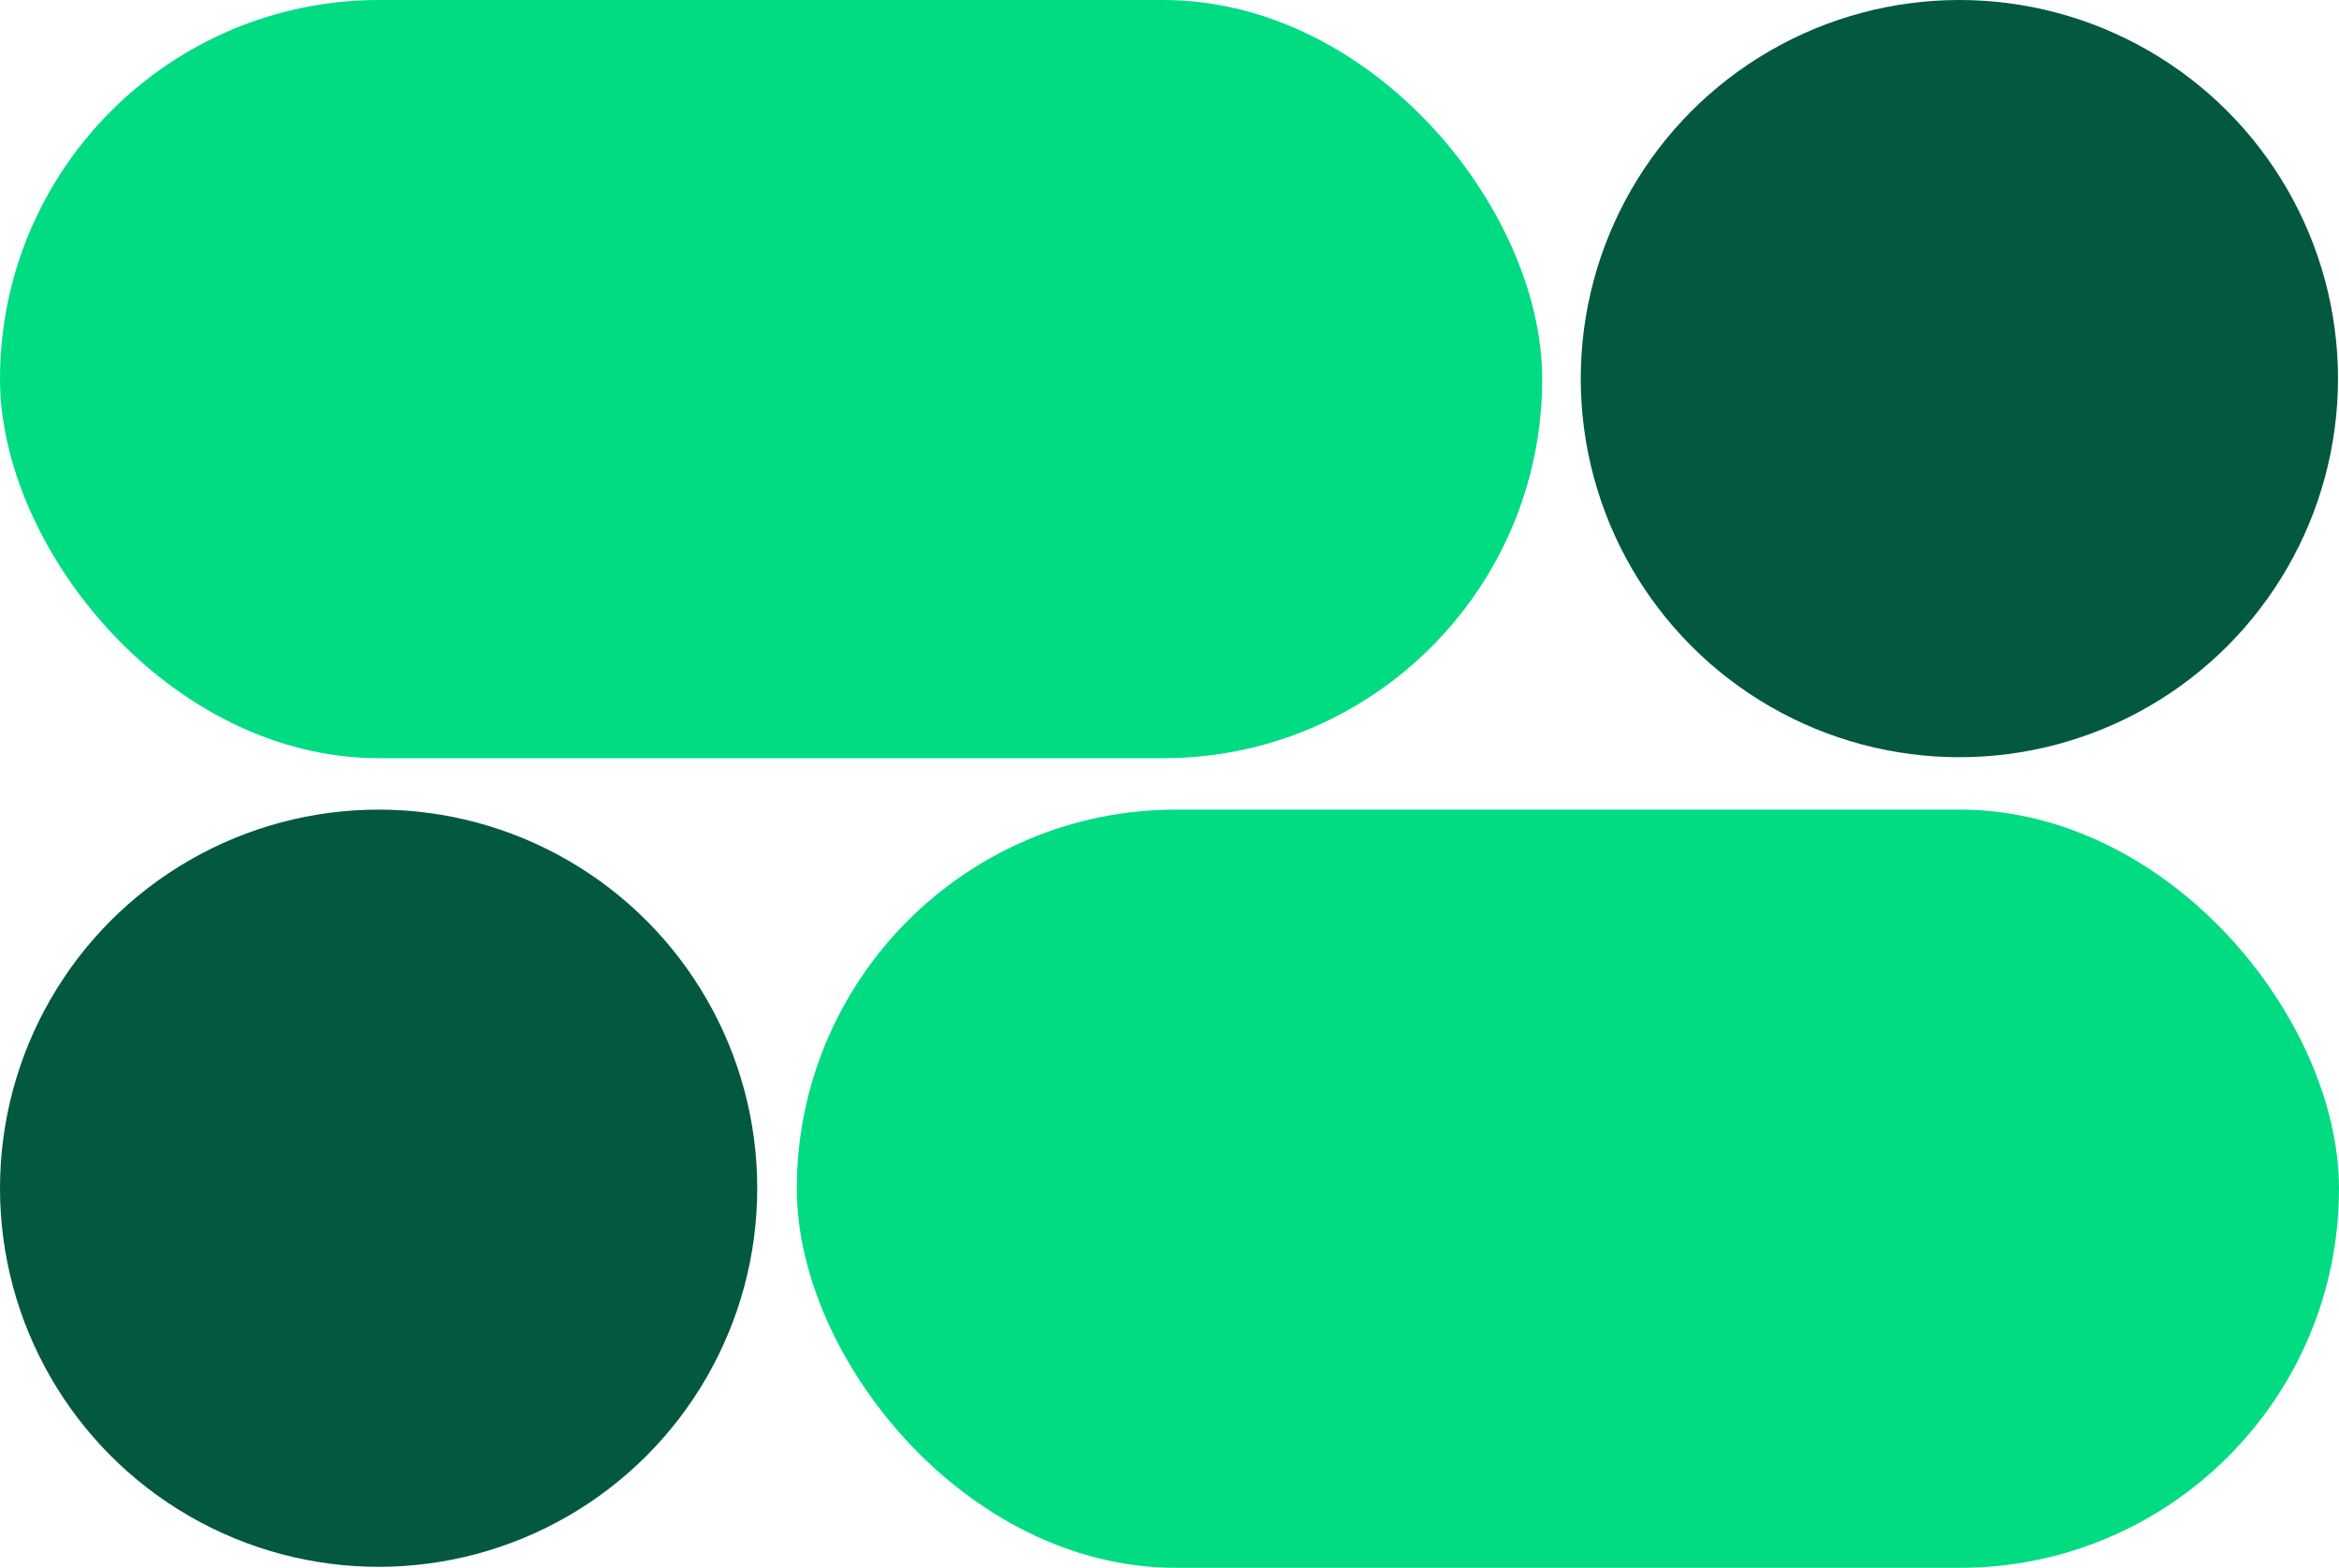 <?xml version="1.0" encoding="UTF-8"?> <svg xmlns="http://www.w3.org/2000/svg" width="364" height="244" viewBox="0 0 364 244" fill="none"><circle cx="304.922" cy="58.922" r="58.922" fill="#025940"></circle><circle cx="58.922" cy="184.922" r="58.922" fill="#025940"></circle><rect width="240" height="118" rx="59" fill="#01DC82"></rect><rect x="124" y="126" width="240" height="118" rx="59" fill="#01DC82"></rect></svg> 
